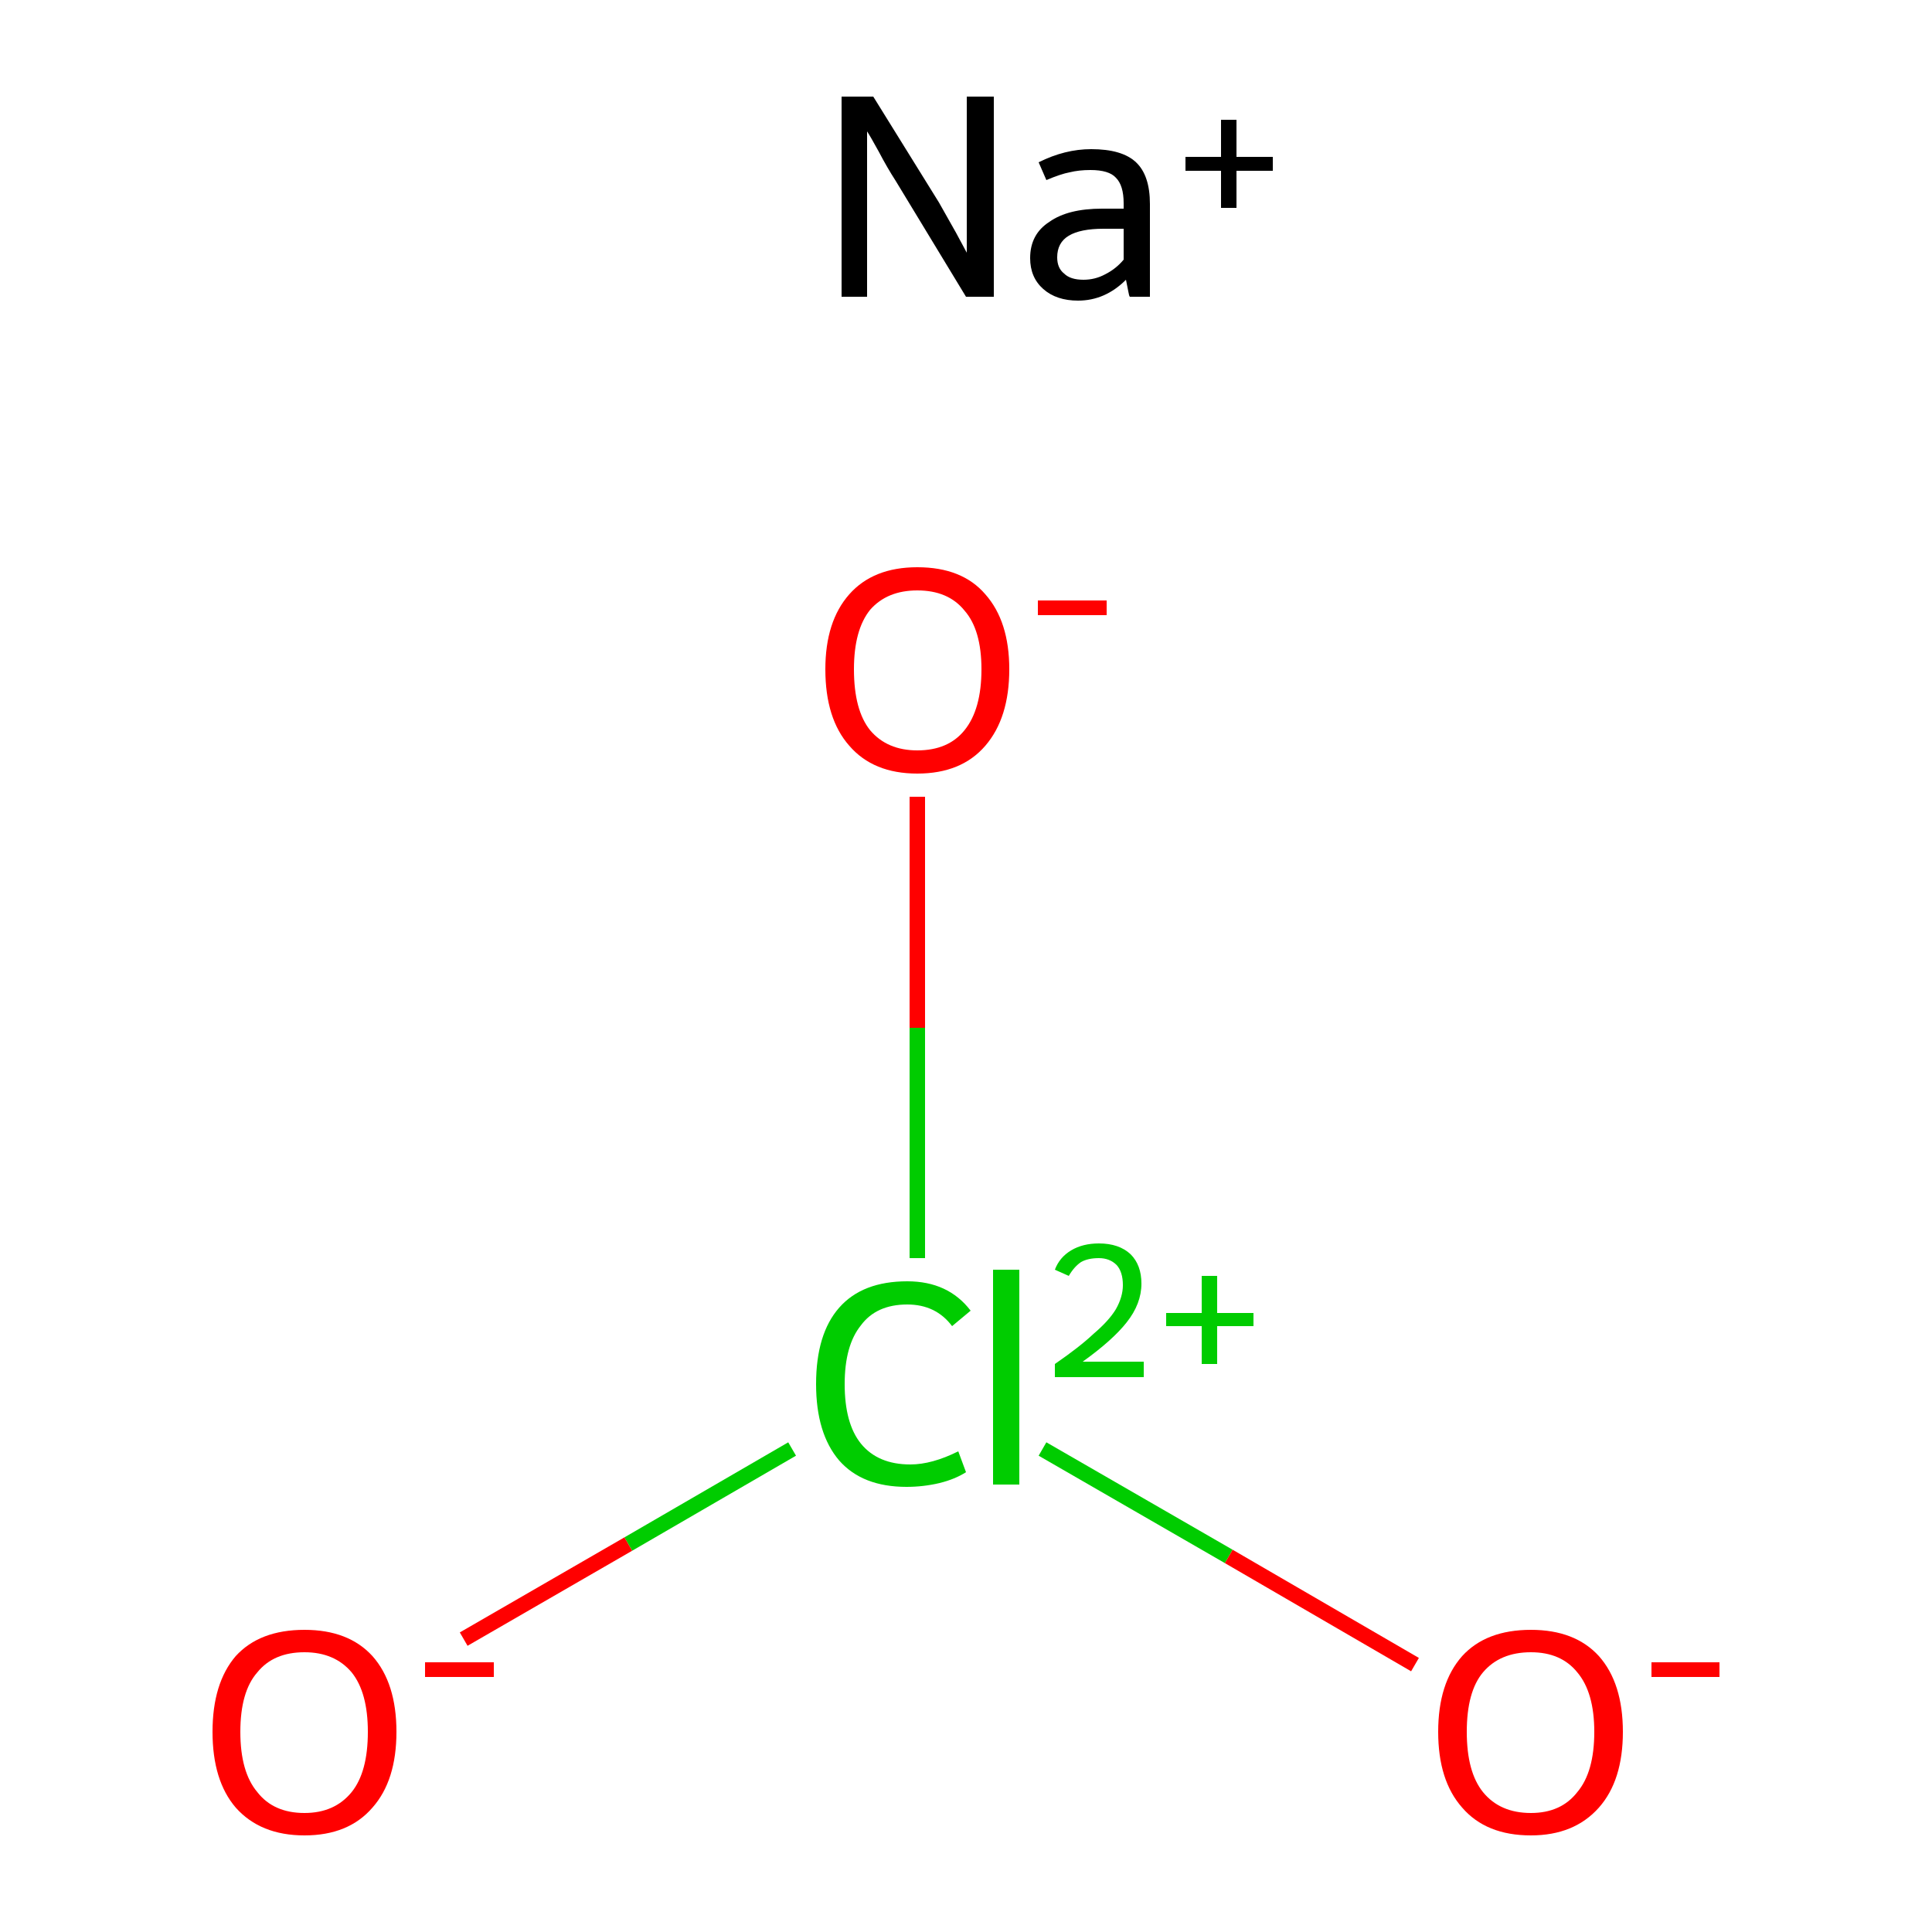 <?xml version='1.0' encoding='iso-8859-1'?>
<svg version='1.1' baseProfile='full'
              xmlns='http://www.w3.org/2000/svg'
                      xmlns:rdkit='http://www.rdkit.org/xml'
                      xmlns:xlink='http://www.w3.org/1999/xlink'
                  xml:space='preserve'
width='250px' height='250px' viewBox='0 0 250 250'>
<!-- END OF HEADER -->
<rect style='opacity:1.0;fill:#FFFFFF;stroke:none' width='250.0' height='250.0' x='0.0' y='0.0'> </rect>
<path class='bond-0 atom-0 atom-1' d='M 102.5,187.5 L 81.3,199.8' style='fill:none;fill-rule:evenodd;stroke:#00CC00;stroke-width:2.0px;stroke-linecap:butt;stroke-linejoin:miter;stroke-opacity:1' />
<path class='bond-0 atom-0 atom-1' d='M 81.3,199.8 L 60.0,212.1' style='fill:none;fill-rule:evenodd;stroke:#FF0000;stroke-width:2.0px;stroke-linecap:butt;stroke-linejoin:miter;stroke-opacity:1' />
<path class='bond-1 atom-0 atom-2' d='M 134.9,187.5 L 159.0,201.4' style='fill:none;fill-rule:evenodd;stroke:#00CC00;stroke-width:2.0px;stroke-linecap:butt;stroke-linejoin:miter;stroke-opacity:1' />
<path class='bond-1 atom-0 atom-2' d='M 159.0,201.4 L 183.1,215.4' style='fill:none;fill-rule:evenodd;stroke:#FF0000;stroke-width:2.0px;stroke-linecap:butt;stroke-linejoin:miter;stroke-opacity:1' />
<path class='bond-2 atom-0 atom-3' d='M 118.7,162.8 L 118.7,133.0' style='fill:none;fill-rule:evenodd;stroke:#00CC00;stroke-width:2.0px;stroke-linecap:butt;stroke-linejoin:miter;stroke-opacity:1' />
<path class='bond-2 atom-0 atom-3' d='M 118.7,133.0 L 118.7,103.1' style='fill:none;fill-rule:evenodd;stroke:#FF0000;stroke-width:2.0px;stroke-linecap:butt;stroke-linejoin:miter;stroke-opacity:1' />
<path class='atom-0' d='M 105.6 179.1
Q 105.6 172.6, 108.6 169.2
Q 111.6 165.8, 117.4 165.8
Q 122.7 165.8, 125.6 169.6
L 123.2 171.6
Q 121.1 168.8, 117.4 168.8
Q 113.4 168.8, 111.4 171.5
Q 109.3 174.1, 109.3 179.1
Q 109.3 184.2, 111.4 186.8
Q 113.6 189.5, 117.8 189.5
Q 120.6 189.5, 124.0 187.8
L 125.0 190.5
Q 123.6 191.4, 121.6 191.9
Q 119.5 192.4, 117.3 192.4
Q 111.6 192.4, 108.6 189.0
Q 105.6 185.5, 105.6 179.1
' fill='#00CC00'/>
<path class='atom-0' d='M 128.5 164.3
L 131.9 164.3
L 131.9 192.1
L 128.5 192.1
L 128.5 164.3
' fill='#00CC00'/>
<path class='atom-0' d='M 136.5 164.3
Q 137.1 162.7, 138.6 161.8
Q 140.1 160.9, 142.2 160.9
Q 144.8 160.9, 146.3 162.3
Q 147.7 163.7, 147.7 166.1
Q 147.7 168.7, 145.8 171.1
Q 144.0 173.4, 140.1 176.2
L 148.0 176.2
L 148.0 178.2
L 136.5 178.2
L 136.5 176.5
Q 139.7 174.3, 141.5 172.6
Q 143.5 170.9, 144.4 169.4
Q 145.3 167.8, 145.3 166.3
Q 145.3 164.6, 144.5 163.7
Q 143.6 162.8, 142.2 162.8
Q 140.8 162.8, 139.9 163.3
Q 139.0 163.9, 138.3 165.1
L 136.5 164.3
' fill='#00CC00'/>
<path class='atom-0' d='M 150.9 169.9
L 155.5 169.9
L 155.5 165.1
L 157.5 165.1
L 157.5 169.9
L 162.2 169.9
L 162.2 171.6
L 157.5 171.6
L 157.5 176.5
L 155.5 176.5
L 155.5 171.6
L 150.9 171.6
L 150.9 169.9
' fill='#00CC00'/>
<path class='atom-1' d='M 27.5 224.1
Q 27.5 217.8, 30.5 214.3
Q 33.6 210.9, 39.4 210.9
Q 45.1 210.9, 48.2 214.3
Q 51.3 217.8, 51.3 224.1
Q 51.3 230.4, 48.2 233.9
Q 45.1 237.5, 39.4 237.5
Q 33.7 237.5, 30.5 233.9
Q 27.5 230.4, 27.5 224.1
M 39.4 234.6
Q 43.3 234.6, 45.5 231.9
Q 47.6 229.3, 47.6 224.1
Q 47.6 219.0, 45.5 216.4
Q 43.3 213.8, 39.4 213.8
Q 35.4 213.8, 33.3 216.4
Q 31.1 218.9, 31.1 224.1
Q 31.1 229.3, 33.3 231.9
Q 35.4 234.6, 39.4 234.6
' fill='#FF0000'/>
<path class='atom-1' d='M 55.0 215.1
L 63.9 215.1
L 63.9 217.0
L 55.0 217.0
L 55.0 215.1
' fill='#FF0000'/>
<path class='atom-2' d='M 186.1 224.1
Q 186.1 217.8, 189.2 214.3
Q 192.3 210.9, 198.1 210.9
Q 203.8 210.9, 206.9 214.3
Q 210.0 217.8, 210.0 224.1
Q 210.0 230.4, 206.9 233.9
Q 203.7 237.5, 198.1 237.5
Q 192.3 237.5, 189.2 233.9
Q 186.1 230.4, 186.1 224.1
M 198.1 234.6
Q 202.0 234.6, 204.1 231.9
Q 206.3 229.3, 206.3 224.1
Q 206.3 219.0, 204.1 216.4
Q 202.0 213.8, 198.1 213.8
Q 194.1 213.8, 191.9 216.4
Q 189.8 218.9, 189.8 224.1
Q 189.8 229.3, 191.9 231.9
Q 194.1 234.6, 198.1 234.6
' fill='#FF0000'/>
<path class='atom-2' d='M 213.7 215.1
L 222.5 215.1
L 222.5 217.0
L 213.7 217.0
L 213.7 215.1
' fill='#FF0000'/>
<path class='atom-3' d='M 106.8 86.6
Q 106.8 80.4, 109.9 76.9
Q 113.0 73.4, 118.7 73.4
Q 124.5 73.4, 127.5 76.9
Q 130.6 80.4, 130.6 86.6
Q 130.6 92.9, 127.5 96.5
Q 124.4 100.1, 118.7 100.1
Q 113.0 100.1, 109.9 96.5
Q 106.8 93.0, 106.8 86.6
M 118.7 97.1
Q 122.7 97.1, 124.8 94.5
Q 127.0 91.8, 127.0 86.6
Q 127.0 81.5, 124.8 79.0
Q 122.7 76.4, 118.7 76.4
Q 114.8 76.4, 112.6 78.9
Q 110.5 81.5, 110.5 86.6
Q 110.5 91.9, 112.6 94.5
Q 114.8 97.1, 118.7 97.1
' fill='#FF0000'/>
<path class='atom-3' d='M 134.3 77.7
L 143.2 77.7
L 143.2 79.6
L 134.3 79.6
L 134.3 77.7
' fill='#FF0000'/>
<path class='atom-4' d='M 113.0 12.5
L 121.5 26.2
Q 122.3 27.6, 123.7 30.1
Q 125.0 32.5, 125.1 32.7
L 125.1 12.5
L 128.6 12.5
L 128.6 38.4
L 125.0 38.4
L 115.9 23.4
Q 114.8 21.7, 113.7 19.6
Q 112.6 17.6, 112.2 17.0
L 112.2 38.4
L 108.9 38.4
L 108.9 12.5
L 113.0 12.5
' fill='#000000'/>
<path class='atom-4' d='M 133.3 33.4
Q 133.3 30.3, 135.8 28.7
Q 138.2 27.0, 142.6 27.0
L 145.4 27.0
L 145.4 26.3
Q 145.4 24.0, 144.4 23.0
Q 143.5 22.0, 141.1 22.0
Q 139.6 22.0, 138.4 22.3
Q 137.3 22.5, 135.4 23.3
L 134.4 21.0
Q 137.8 19.3, 141.2 19.3
Q 145.2 19.3, 147.0 21.0
Q 148.8 22.7, 148.8 26.4
L 148.8 38.4
L 146.2 38.4
Q 146.1 38.3, 146.0 37.7
Q 145.9 37.2, 145.7 36.2
Q 143.0 38.9, 139.5 38.9
Q 136.7 38.9, 135.0 37.4
Q 133.3 35.9, 133.3 33.4
M 136.8 33.3
Q 136.8 34.7, 137.7 35.4
Q 138.5 36.2, 140.2 36.2
Q 141.7 36.2, 143.0 35.5
Q 144.4 34.8, 145.4 33.6
L 145.4 29.6
L 142.8 29.6
Q 139.8 29.6, 138.3 30.5
Q 136.8 31.4, 136.8 33.3
' fill='#000000'/>
<path class='atom-4' d='M 153.4 20.3
L 158.0 20.3
L 158.0 15.5
L 160.0 15.5
L 160.0 20.3
L 164.7 20.3
L 164.7 22.1
L 160.0 22.1
L 160.0 26.9
L 158.0 26.9
L 158.0 22.1
L 153.4 22.1
L 153.4 20.3
' fill='#000000'/>
</svg>
